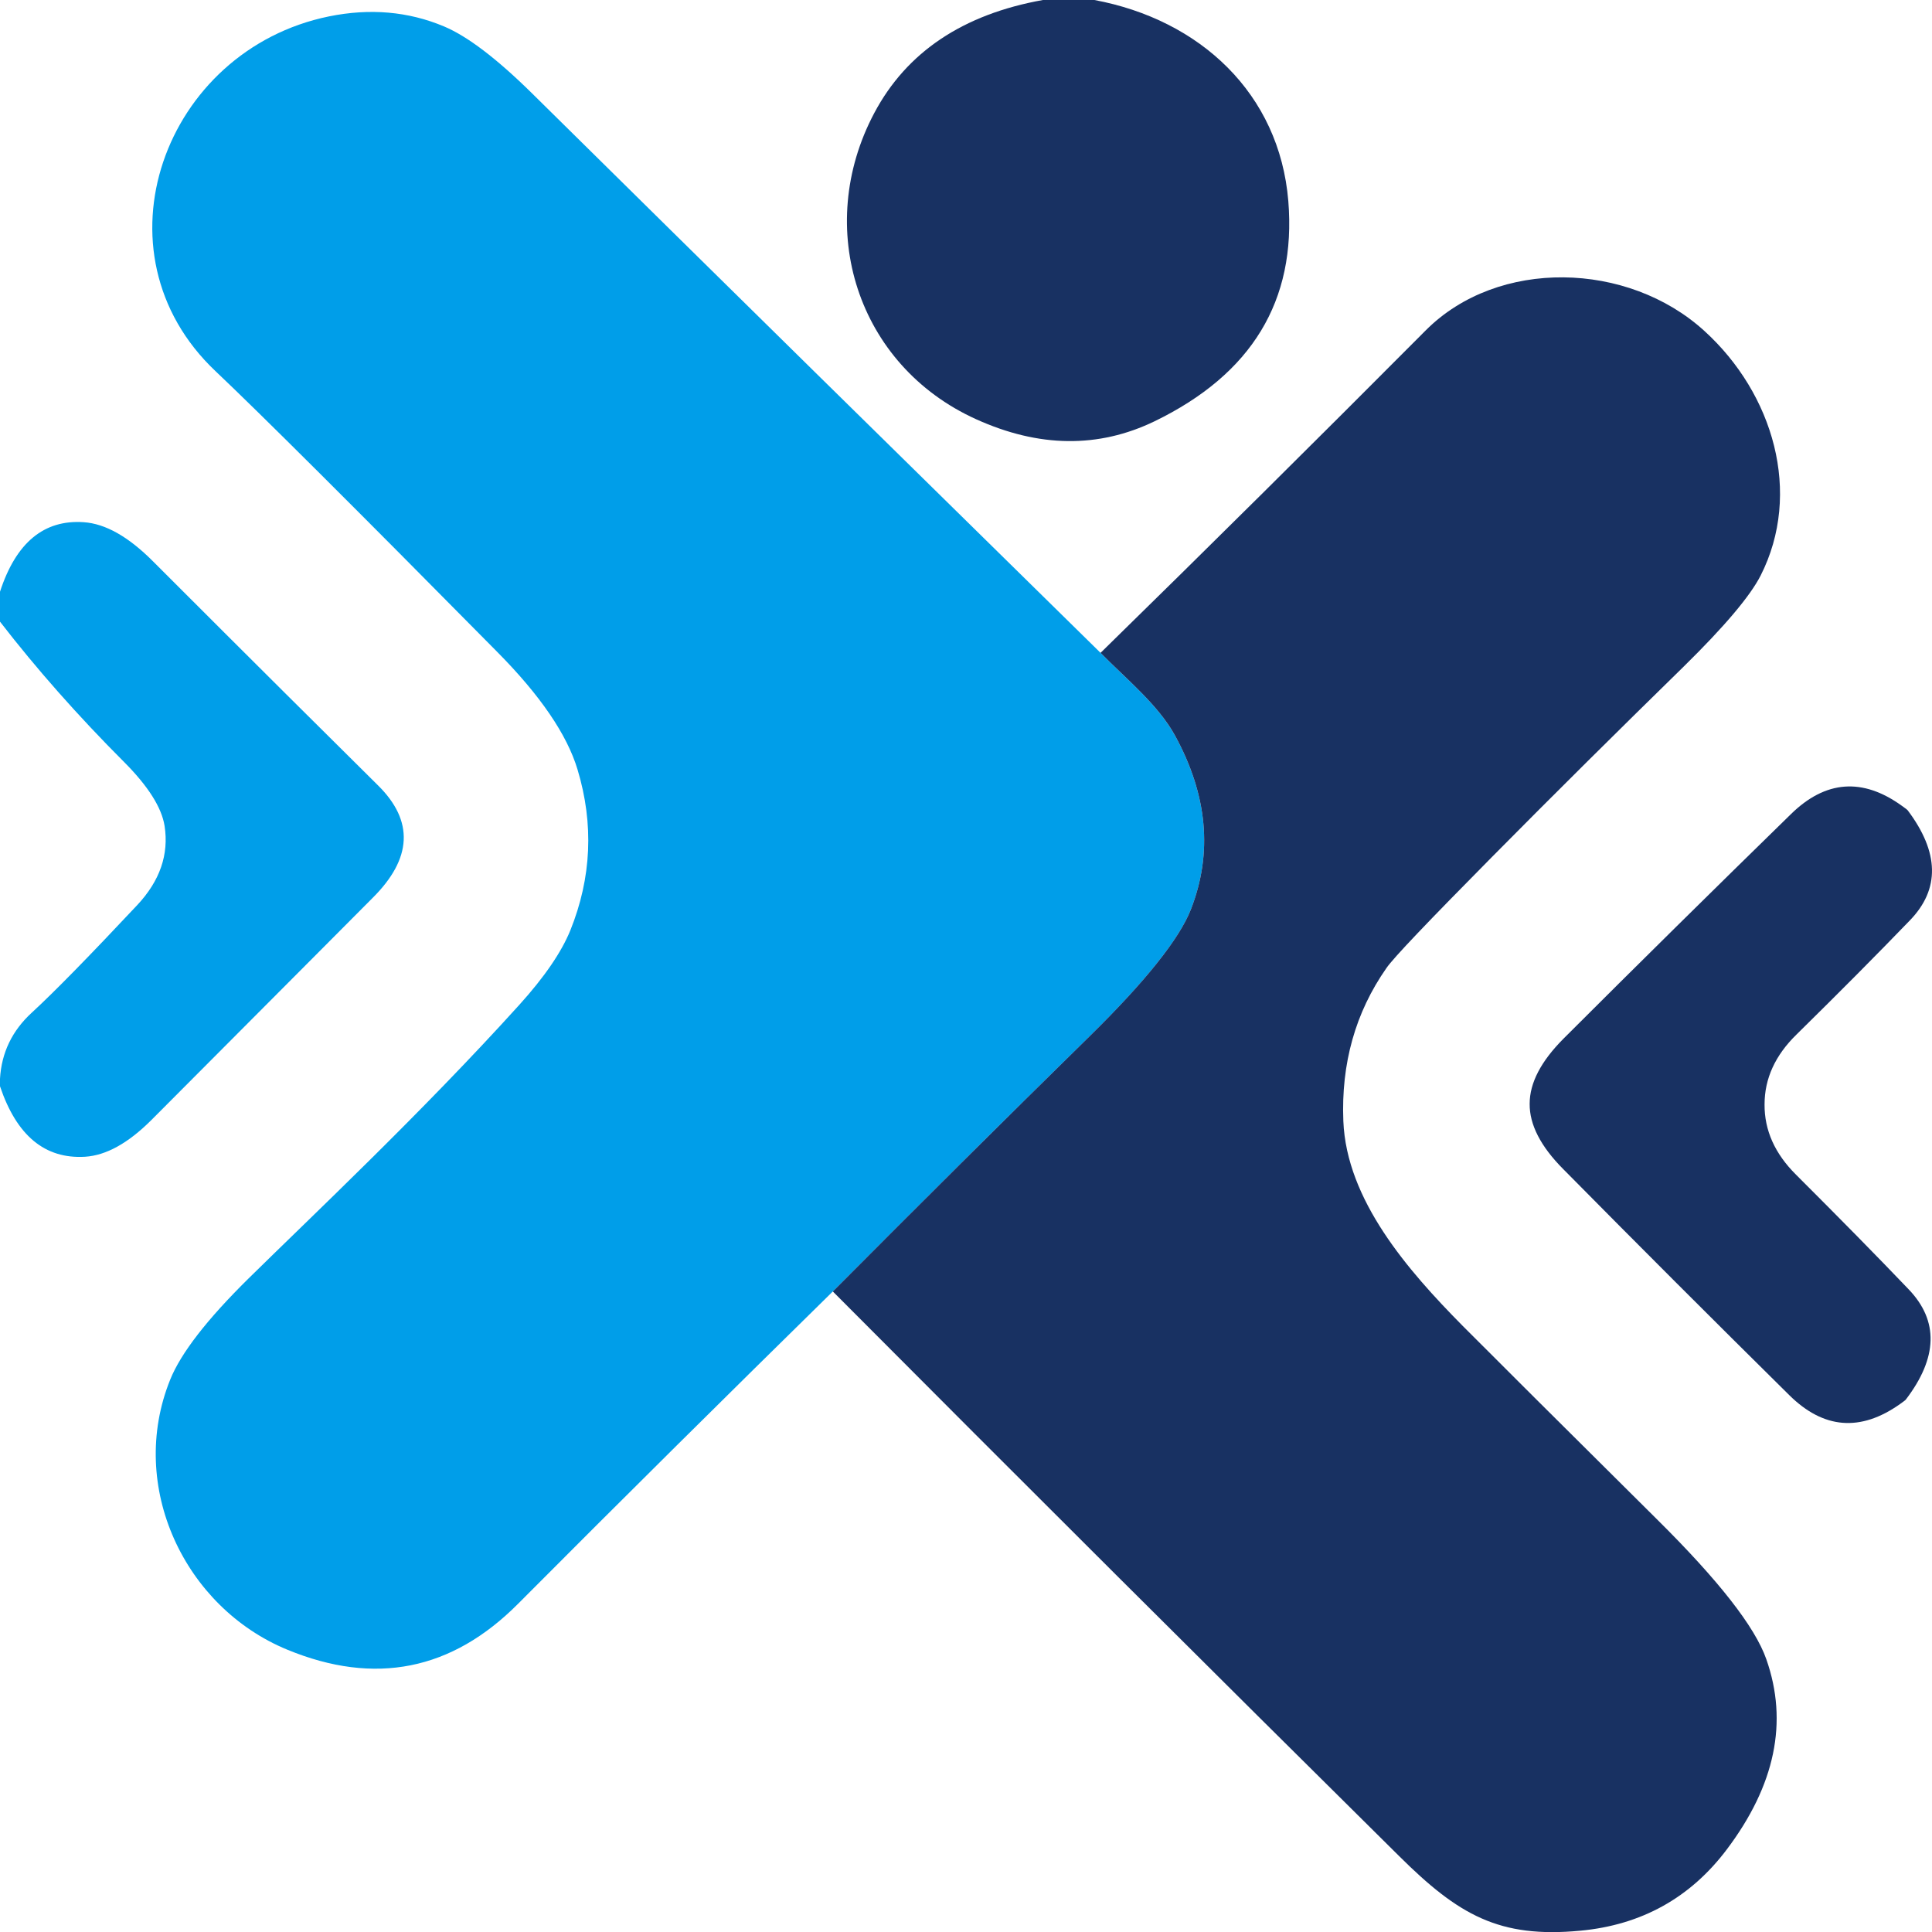 <svg xmlns="http://www.w3.org/2000/svg" width="48" height="48" viewBox="0 0 48 48" fill="none"><g clip-path="url(#clip0_232_12702)"><path d="M27.189 0C29.813 0.489 31.788 2.321 32.008 4.997C32.208 7.472 31.102 9.295 28.682 10.468C27.291 11.139 25.813 11.123 24.25 10.415C21.295 9.077 20.21 5.657 21.72 2.81C22.524 1.294 23.924 0.356 25.911 0H27.189Z" fill="#183162"></path><path d="M27.344 16.221C27.976 16.864 28.772 17.511 29.188 18.267C30 19.746 30.135 21.19 29.588 22.593C29.302 23.325 28.462 24.38 27.066 25.751C24.94 27.837 22.818 29.948 20.691 32.086C18.092 34.638 15.484 37.221 12.872 39.845C11.223 41.503 9.313 41.883 7.138 40.986C4.583 39.934 3.159 36.926 4.228 34.278C4.493 33.619 5.142 32.782 6.171 31.767C7.701 30.259 10.46 27.667 12.905 24.962C13.529 24.271 13.949 23.656 14.17 23.114C14.696 21.808 14.757 20.474 14.349 19.12C14.088 18.25 13.423 17.276 12.354 16.197C8.795 12.594 6.465 10.273 5.359 9.226C2.224 6.266 4.081 1.245 8.17 0.408C9.187 0.201 10.142 0.282 11.035 0.658C11.611 0.901 12.337 1.451 13.211 2.312C17.908 6.95 22.622 11.583 27.344 16.221Z" fill="#009EE9"></path><path d="M20.691 32.086C22.818 29.947 24.94 27.836 27.066 25.75C28.462 24.379 29.302 23.324 29.588 22.592C30.135 21.189 30 19.746 29.188 18.266C28.772 17.51 27.976 16.863 27.343 16.22C30.066 13.556 32.759 10.883 35.424 8.206C37.216 6.411 40.444 6.488 42.346 8.223C44.06 9.783 44.782 12.25 43.742 14.3C43.48 14.813 42.844 15.565 41.836 16.556C40.232 18.125 38.636 19.705 37.057 21.302C35.485 22.892 34.612 23.805 34.445 24.052C33.673 25.156 33.318 26.425 33.375 27.852C33.453 29.814 34.975 31.56 36.338 32.939C37.114 33.719 38.726 35.324 41.174 37.754C42.697 39.263 43.603 40.419 43.884 41.224C44.431 42.78 44.105 44.353 42.901 45.95C41.995 47.151 40.783 47.826 39.26 47.968C37.248 48.158 36.236 47.58 34.755 46.108C30.07 41.47 25.381 36.796 20.691 32.086Z" fill="#183162"></path><path d="M0 26.988V26.802C0.037 26.155 0.302 25.605 0.792 25.157C1.351 24.643 2.224 23.75 3.412 22.484C3.975 21.881 4.199 21.227 4.089 20.519C4.016 20.062 3.681 19.532 3.085 18.934C1.934 17.782 0.906 16.617 0 15.445V14.701C0.396 13.484 1.09 12.905 2.081 12.974C2.62 13.011 3.191 13.334 3.8 13.945C6.342 16.488 8.207 18.34 9.387 19.508C10.289 20.394 10.244 21.332 9.252 22.314C9.211 22.359 7.379 24.194 3.759 27.829C3.183 28.403 2.636 28.706 2.114 28.739C1.114 28.799 0.412 28.213 0 26.988Z" fill="#009EE9"></path><path d="M43.84 27.439C43.835 28.082 44.097 28.664 44.623 29.186C45.696 30.257 46.631 31.207 47.423 32.036C48.169 32.817 48.145 33.73 47.349 34.773C47.345 34.782 47.296 34.818 47.206 34.883C46.223 35.578 45.305 35.505 44.452 34.66C42.554 32.784 40.681 30.912 38.836 29.044C38.277 28.482 37.999 27.941 38.004 27.423C38.004 26.905 38.285 26.368 38.844 25.806C40.701 23.95 42.587 22.09 44.496 20.226C45.354 19.385 46.276 19.316 47.251 20.02C47.341 20.084 47.39 20.121 47.394 20.129C48.182 21.176 48.202 22.09 47.451 22.866C46.655 23.691 45.717 24.637 44.635 25.701C44.105 26.218 43.84 26.796 43.84 27.439Z" fill="#183162"></path></g><defs><clipPath id="clip0_232_12702"><rect width="48" height="48" fill="white"></rect></clipPath></defs></svg>